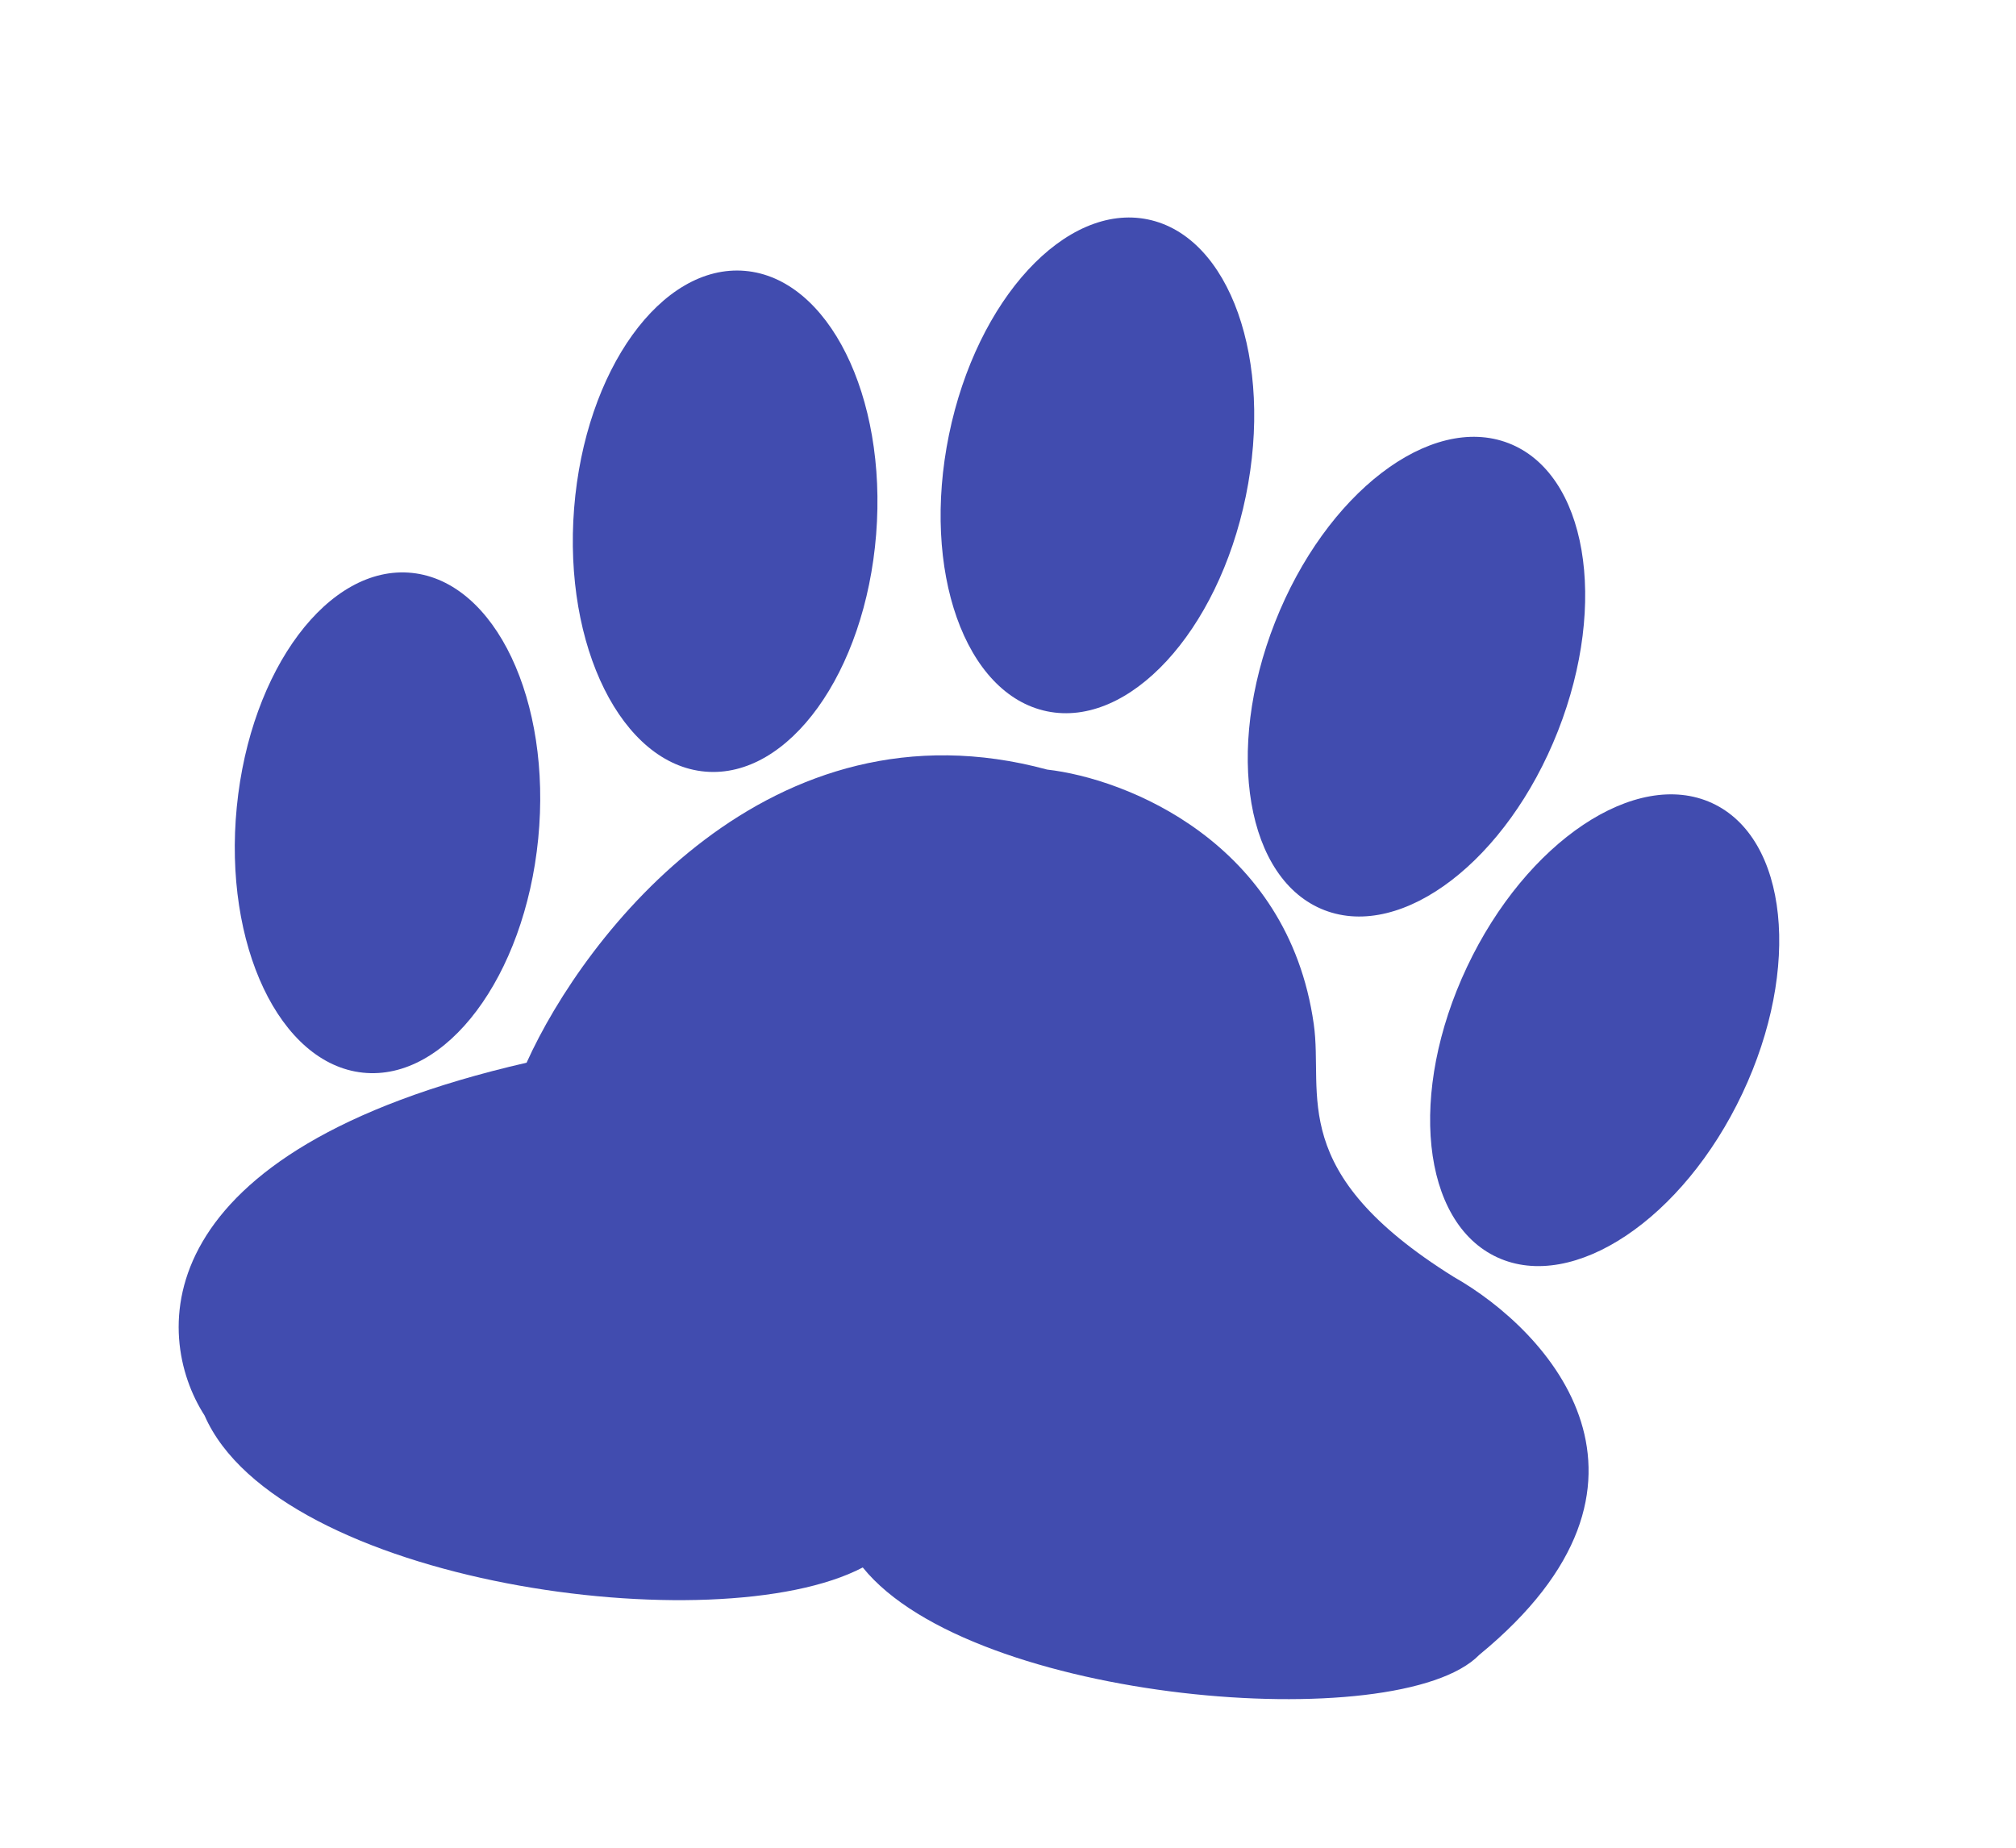 <svg width="24" height="22" viewBox="0 0 24 22" fill="none" xmlns="http://www.w3.org/2000/svg">
  <path
    d="M12.466 9.163C9.169 8.27 6.961 11.117 6.269 12.653C1.714 13.7 1.815 15.889 2.435 16.853C3.308 18.857 8.534 19.572 10.271 18.663C11.572 20.274 16.654 20.685 17.611 19.703C20.106 17.655 18.446 15.849 17.304 15.202C15.301 13.952 15.76 13.038 15.64 12.193C15.333 10.022 13.396 9.268 12.466 9.163Z"
    fill="#414CAF" />
  <ellipse cx="1.805" cy="2.99" rx="1.805" ry="2.99"
    transform="matrix(0.994 0.105 -0.098 0.995 3.112 6.632)" fill="#414CAF" />
  <ellipse cx="1.805" cy="2.99" rx="1.805" ry="2.99"
    transform="matrix(0.996 0.086 -0.079 0.997 7.071 3.07)" fill="#414CAF" />
  <ellipse cx="1.805" cy="2.988" rx="1.805" ry="2.988"
    transform="matrix(0.979 0.202 -0.201 0.98 11.898 2.248)" fill="#414CAF" />
  <ellipse cx="1.805" cy="2.99" rx="1.805" ry="2.99"
    transform="matrix(0.933 0.359 -0.366 0.93 16.273 4.628)" fill="#414CAF" />
  <ellipse cx="1.803" cy="2.992" rx="1.803" ry="2.992"
    transform="matrix(0.909 0.418 -0.427 0.904 18.742 8.808)" fill="#414CAF" />
</svg>